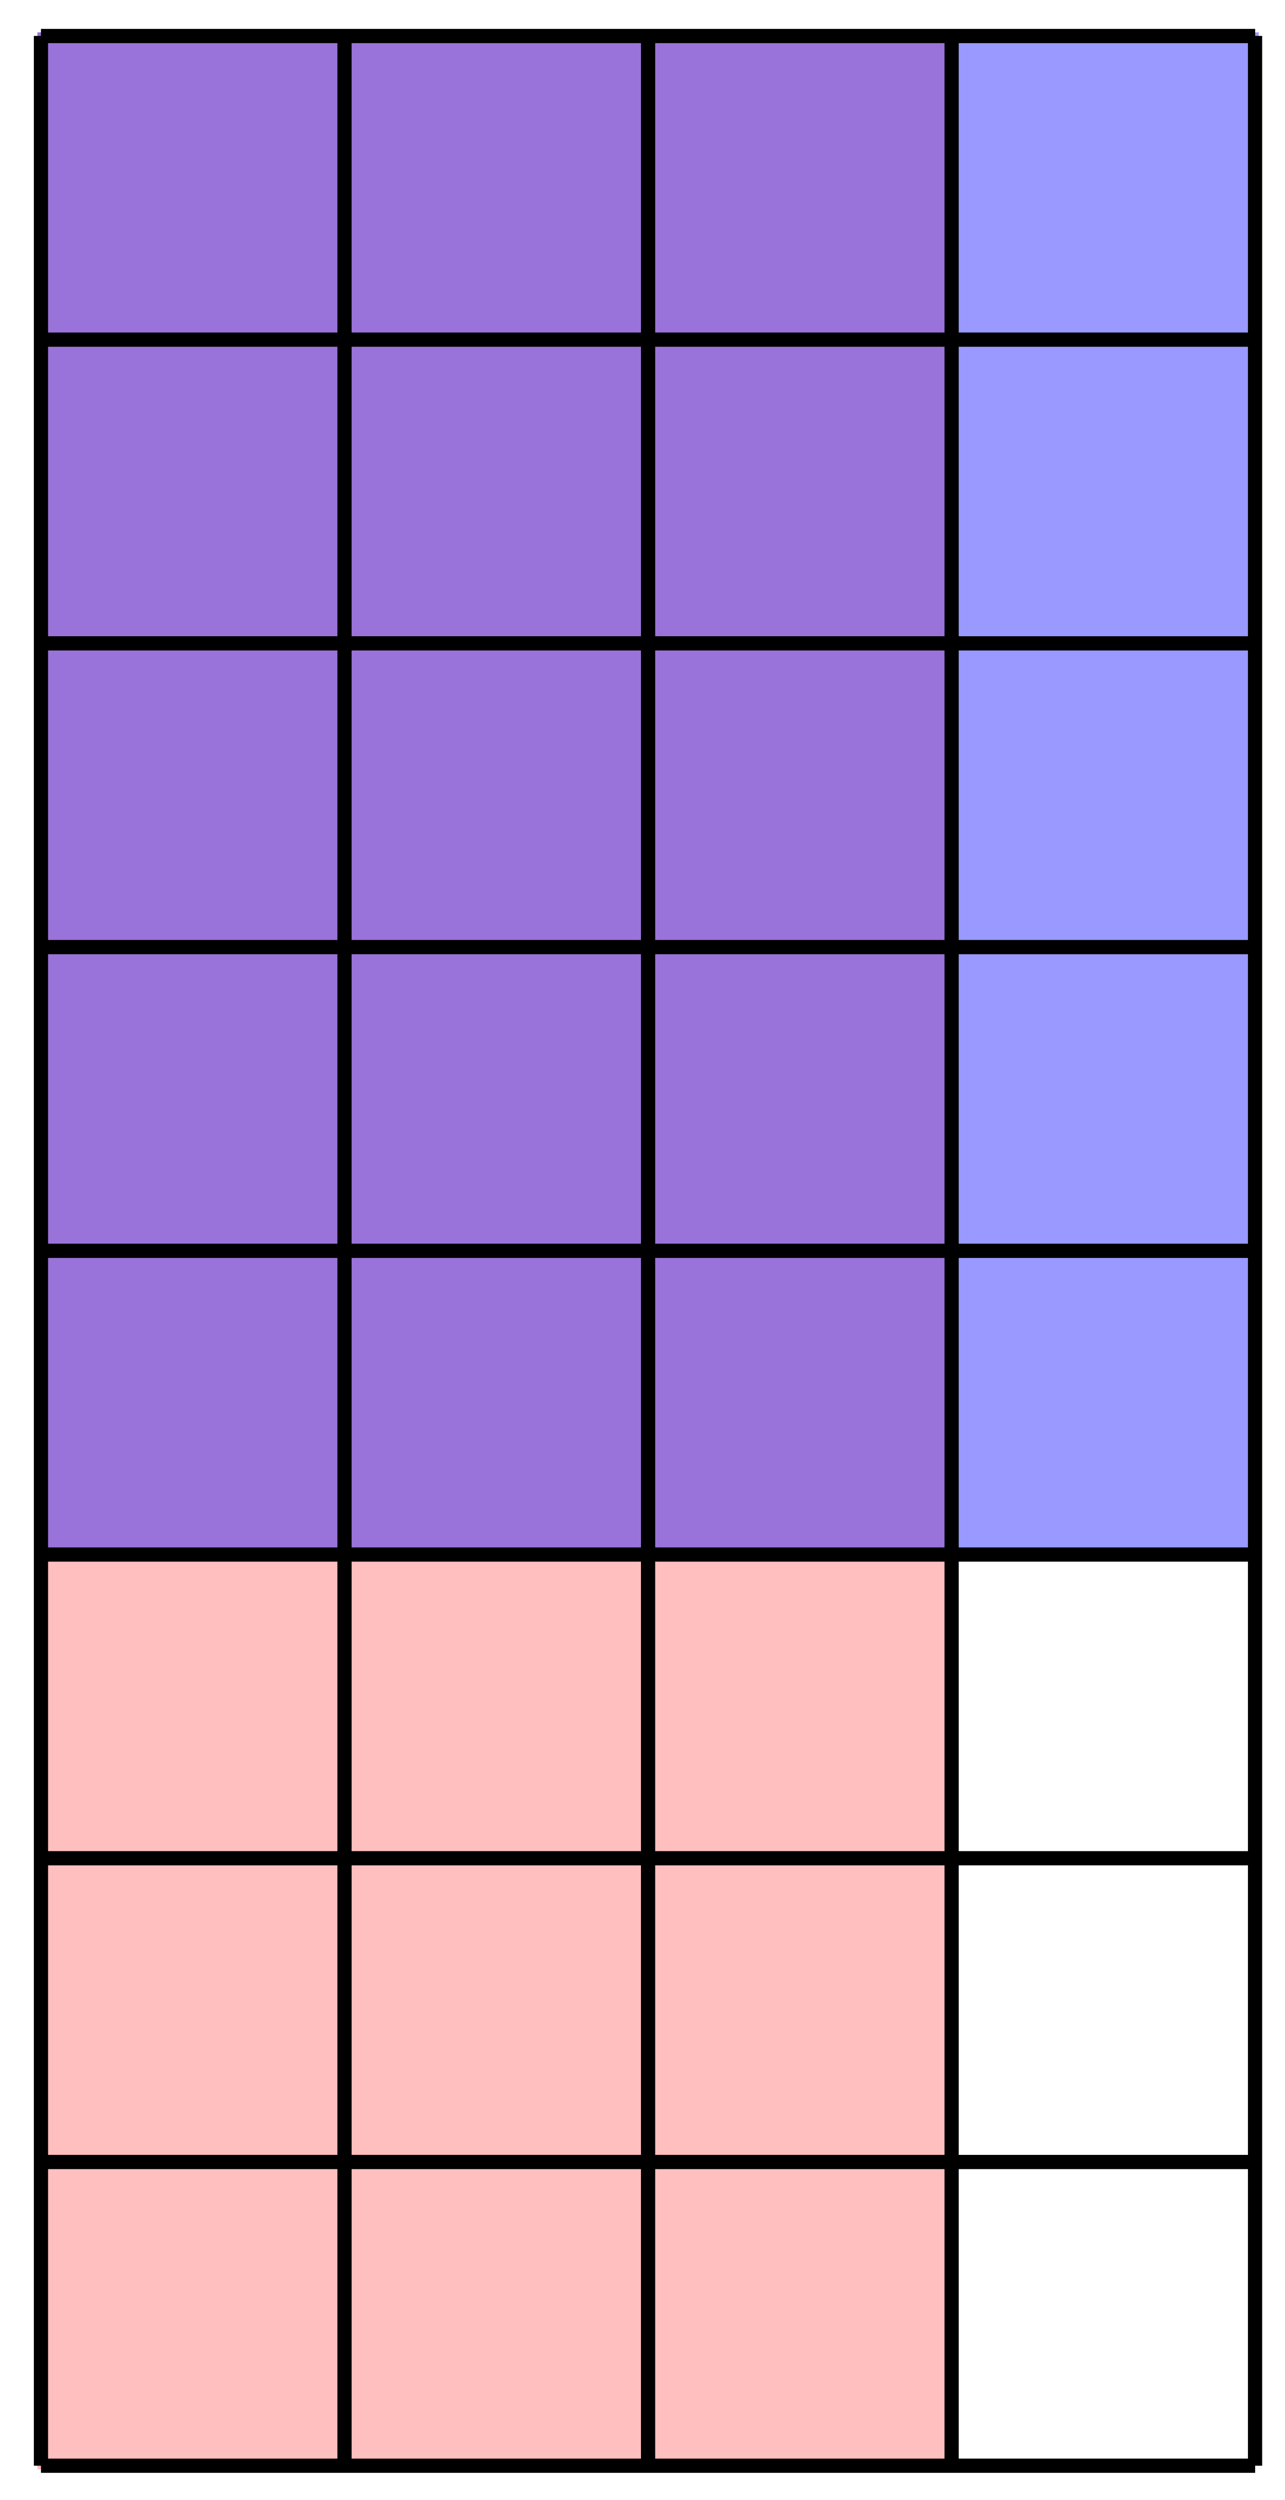 <svg xmlns="http://www.w3.org/2000/svg" xmlns:xlink="http://www.w3.org/1999/xlink" version="1.1" width="72" height="140" viewBox="0 0 72 140">
<path transform="matrix(1,0,0,-1,2.295,138.077)" d="M0 0V136.066H51.025V0ZM51.025 136.066" fill="#ffbfbf"/>
<path transform="matrix(1,0,0,-1,2.295,138.077)" stroke-width=".399" stroke-linecap="butt" stroke-miterlimit="10" stroke-linejoin="miter" fill="none" stroke="#ffbfbf" d="M0 0V136.066H51.025V0ZM51.025 136.066"/>
<g>
<path transform="matrix(1,0,0,-1,2.295,138.077)" d="M0 51.025V136.066H68.033V51.025ZM68.033 136.066" fill="#0000ff" fill-opacity=".4"/>
<path transform="matrix(1,0,0,-1,2.295,138.077)" stroke-width=".399" stroke-linecap="butt" stroke-miterlimit="10" stroke-linejoin="miter" fill="none" stroke="#0000ff" stroke-opacity=".4" d="M0 51.025V136.066H68.033V51.025ZM68.033 136.066"/>
</g>
<path transform="matrix(1,0,0,-1,2.295,138.077)" stroke-width=".797" stroke-linecap="butt" stroke-miterlimit="10" stroke-linejoin="miter" fill="none" stroke="#000000" d="M0 0H68.033M0 17.008H68.033M0 34.017H68.033M0 51.025H68.033M0 68.033H68.033M0 85.041H68.033M0 102.05H68.033M0 119.058H68.033M0 136.06H68.033M0 0V136.066M17.008 0V136.066M34.017 0V136.066M51.025 0V136.066M68.027 0V136.066M68.033 136.066"/>
</svg>
